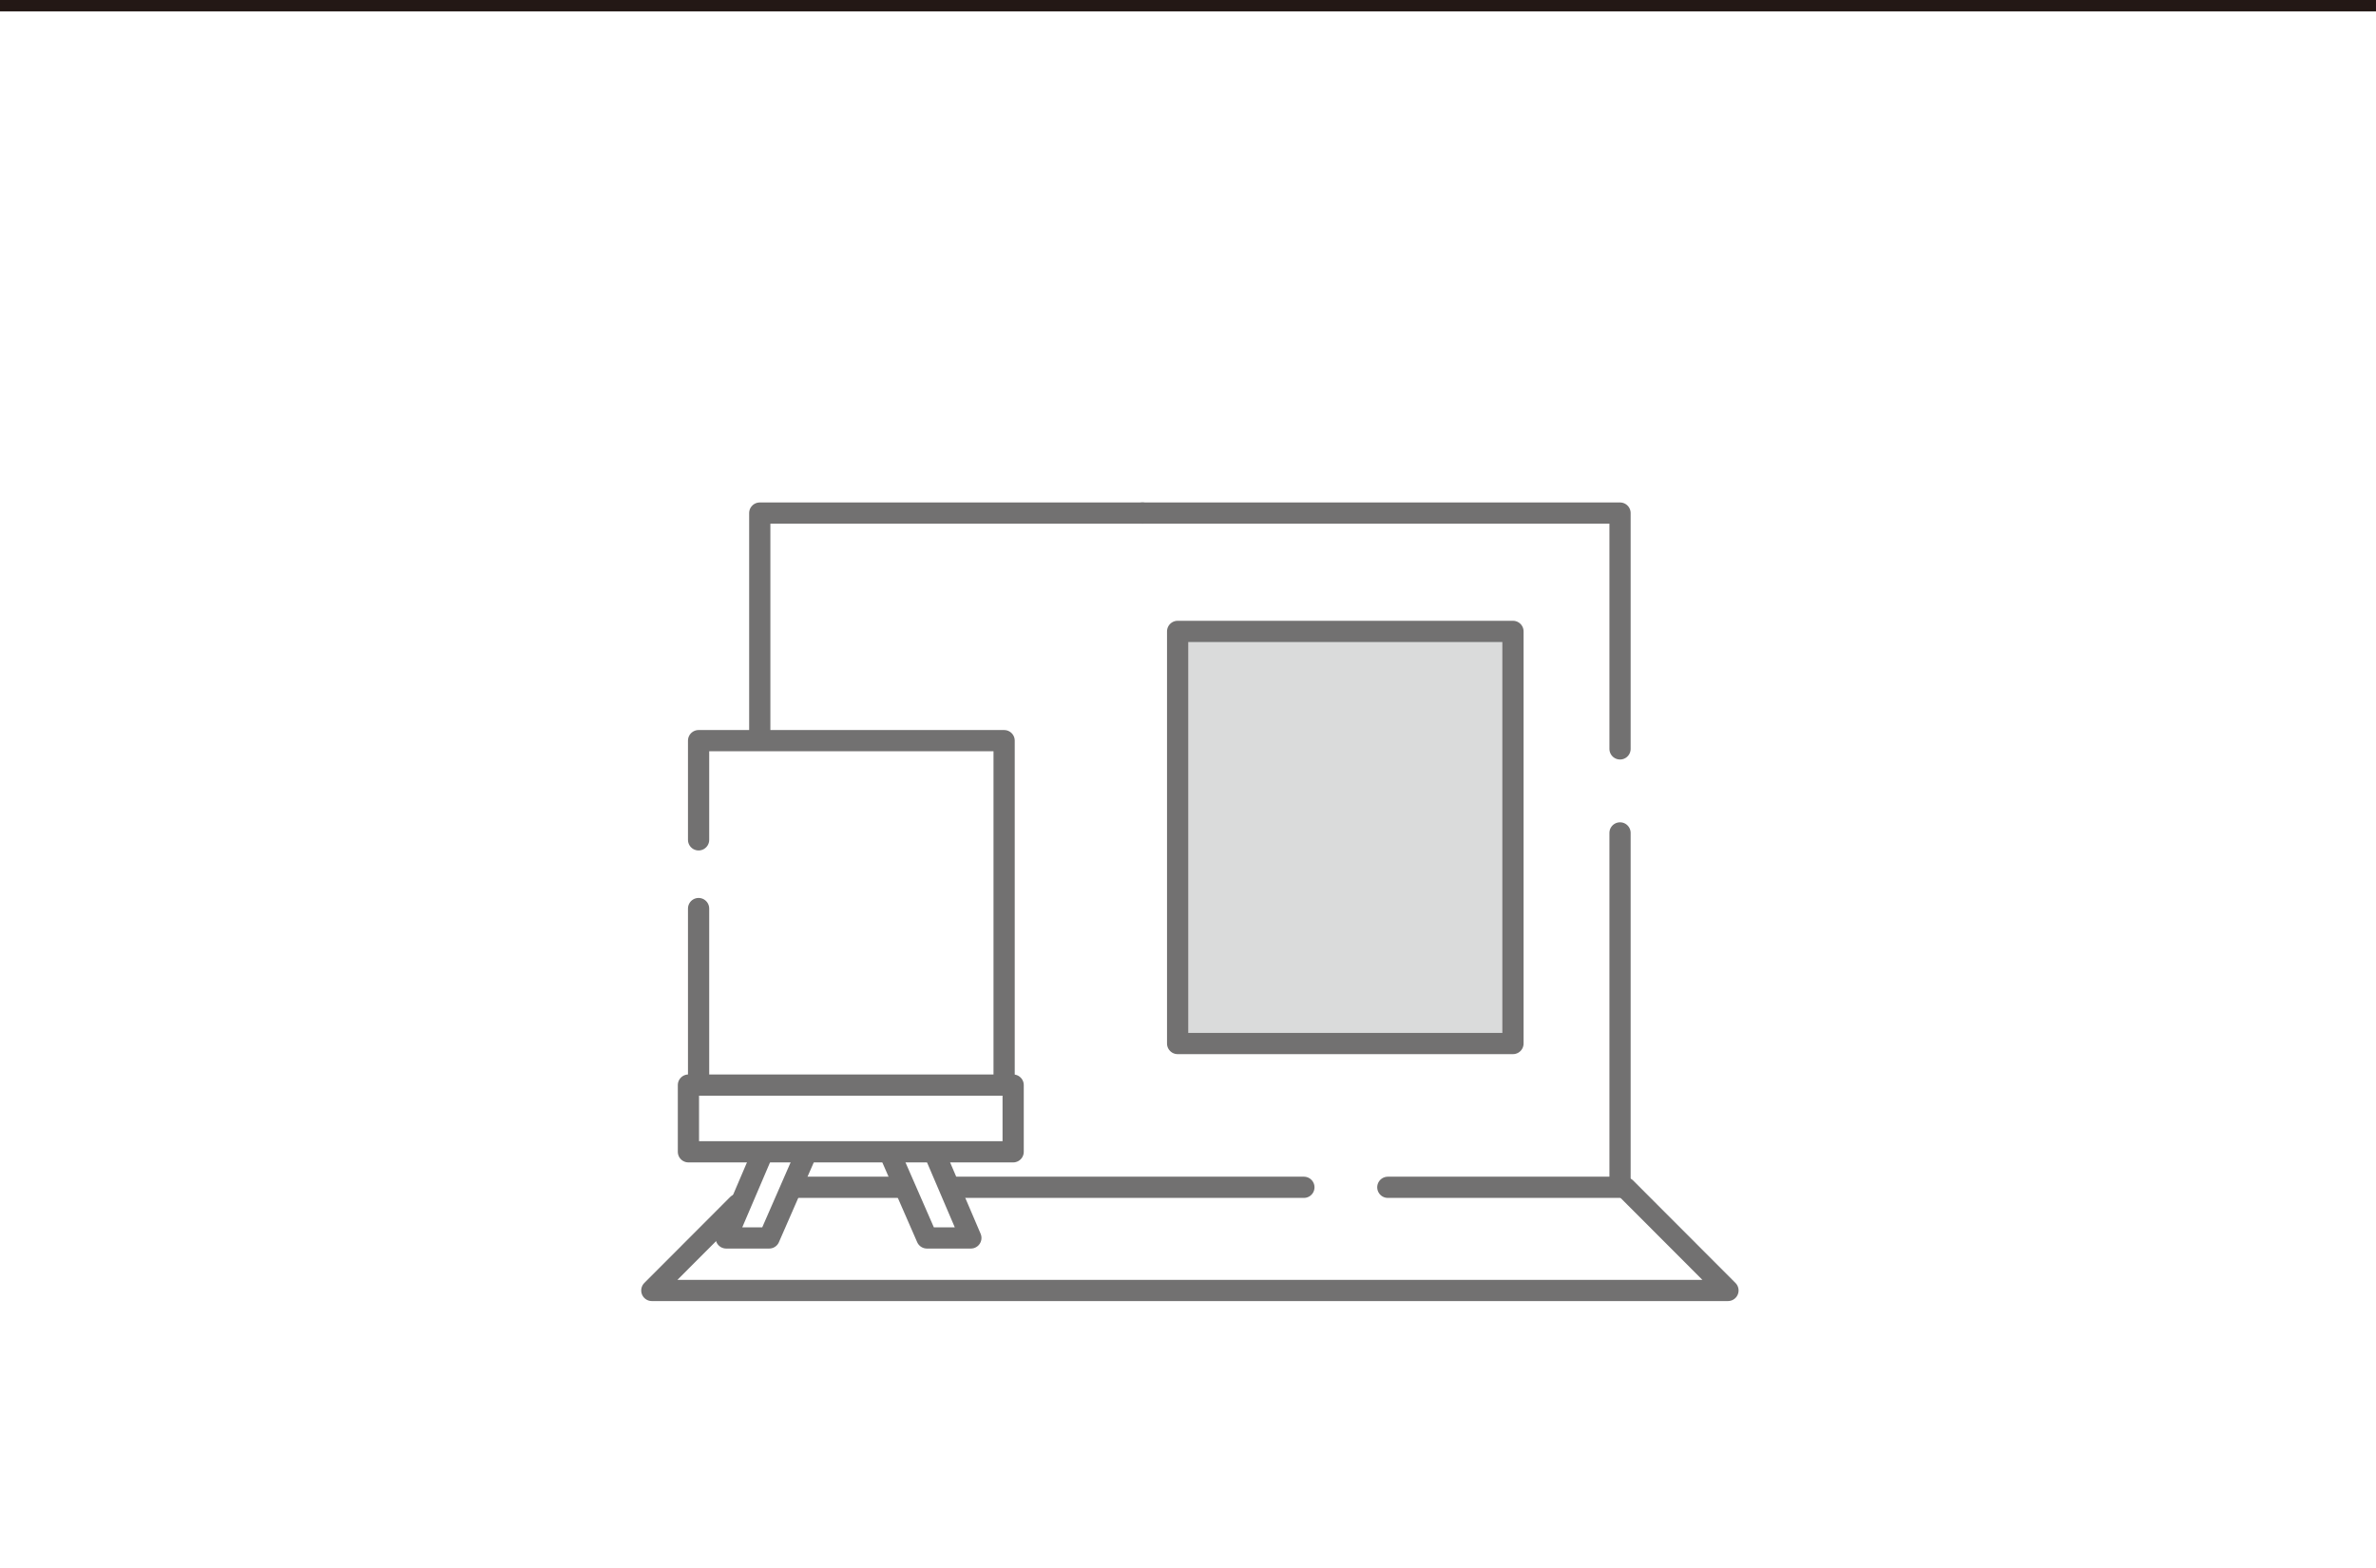 <svg id="レイヤー_1" data-name="レイヤー 1" xmlns="http://www.w3.org/2000/svg" viewBox="0 0 209 137.905"><defs><style>.cls-1,.cls-3,.cls-4{fill:none;}.cls-2{fill:#dadbdb;}.cls-3{stroke:#727171;stroke-linecap:round;stroke-linejoin:round;stroke-width:1.867px;}.cls-4{stroke:#231815;stroke-miterlimit:10;}</style></defs><line class="cls-1" y1="137.905" x2="209" y2="137.905"/><rect class="cls-2" x="103.588" y="55.545" width="29.497" height="36.256"/><rect class="cls-3" x="103.588" y="55.545" width="29.497" height="36.256"/><polyline class="cls-3" points="100.493 45.136 142.503 45.136 142.503 65.882"/><line class="cls-3" x1="79.23" y1="104.449" x2="70.231" y2="104.449"/><line class="cls-3" x1="114.694" y1="104.449" x2="83.968" y2="104.449"/><polyline class="cls-3" points="122.078 104.449 142.503 104.449 142.503 73.273"/><polyline class="cls-3" points="66.831 64.661 66.831 45.136 100.493 45.136"/><polyline class="cls-3" points="64.887 105.962 57.337 113.524 66.61 113.524 151.997 113.524 142.998 104.51"/><polyline class="cls-3" points="61.45 73.883 61.45 65.156 88.325 65.156 88.325 94.92"/><line class="cls-3" x1="61.45" y1="94.92" x2="61.45" y2="79.927"/><polyline class="cls-3" points="67.048 101.489 63.878 108.904 67.66 108.904 70.954 101.365"/><polyline class="cls-3" points="82.23 101.489 85.4 108.904 81.534 108.904 78.239 101.365"/><rect class="cls-3" x="60.556" y="95.456" width="28.564" height="5.87"/><line class="cls-4" y1="0.5" x2="209" y2="0.5"/></svg>